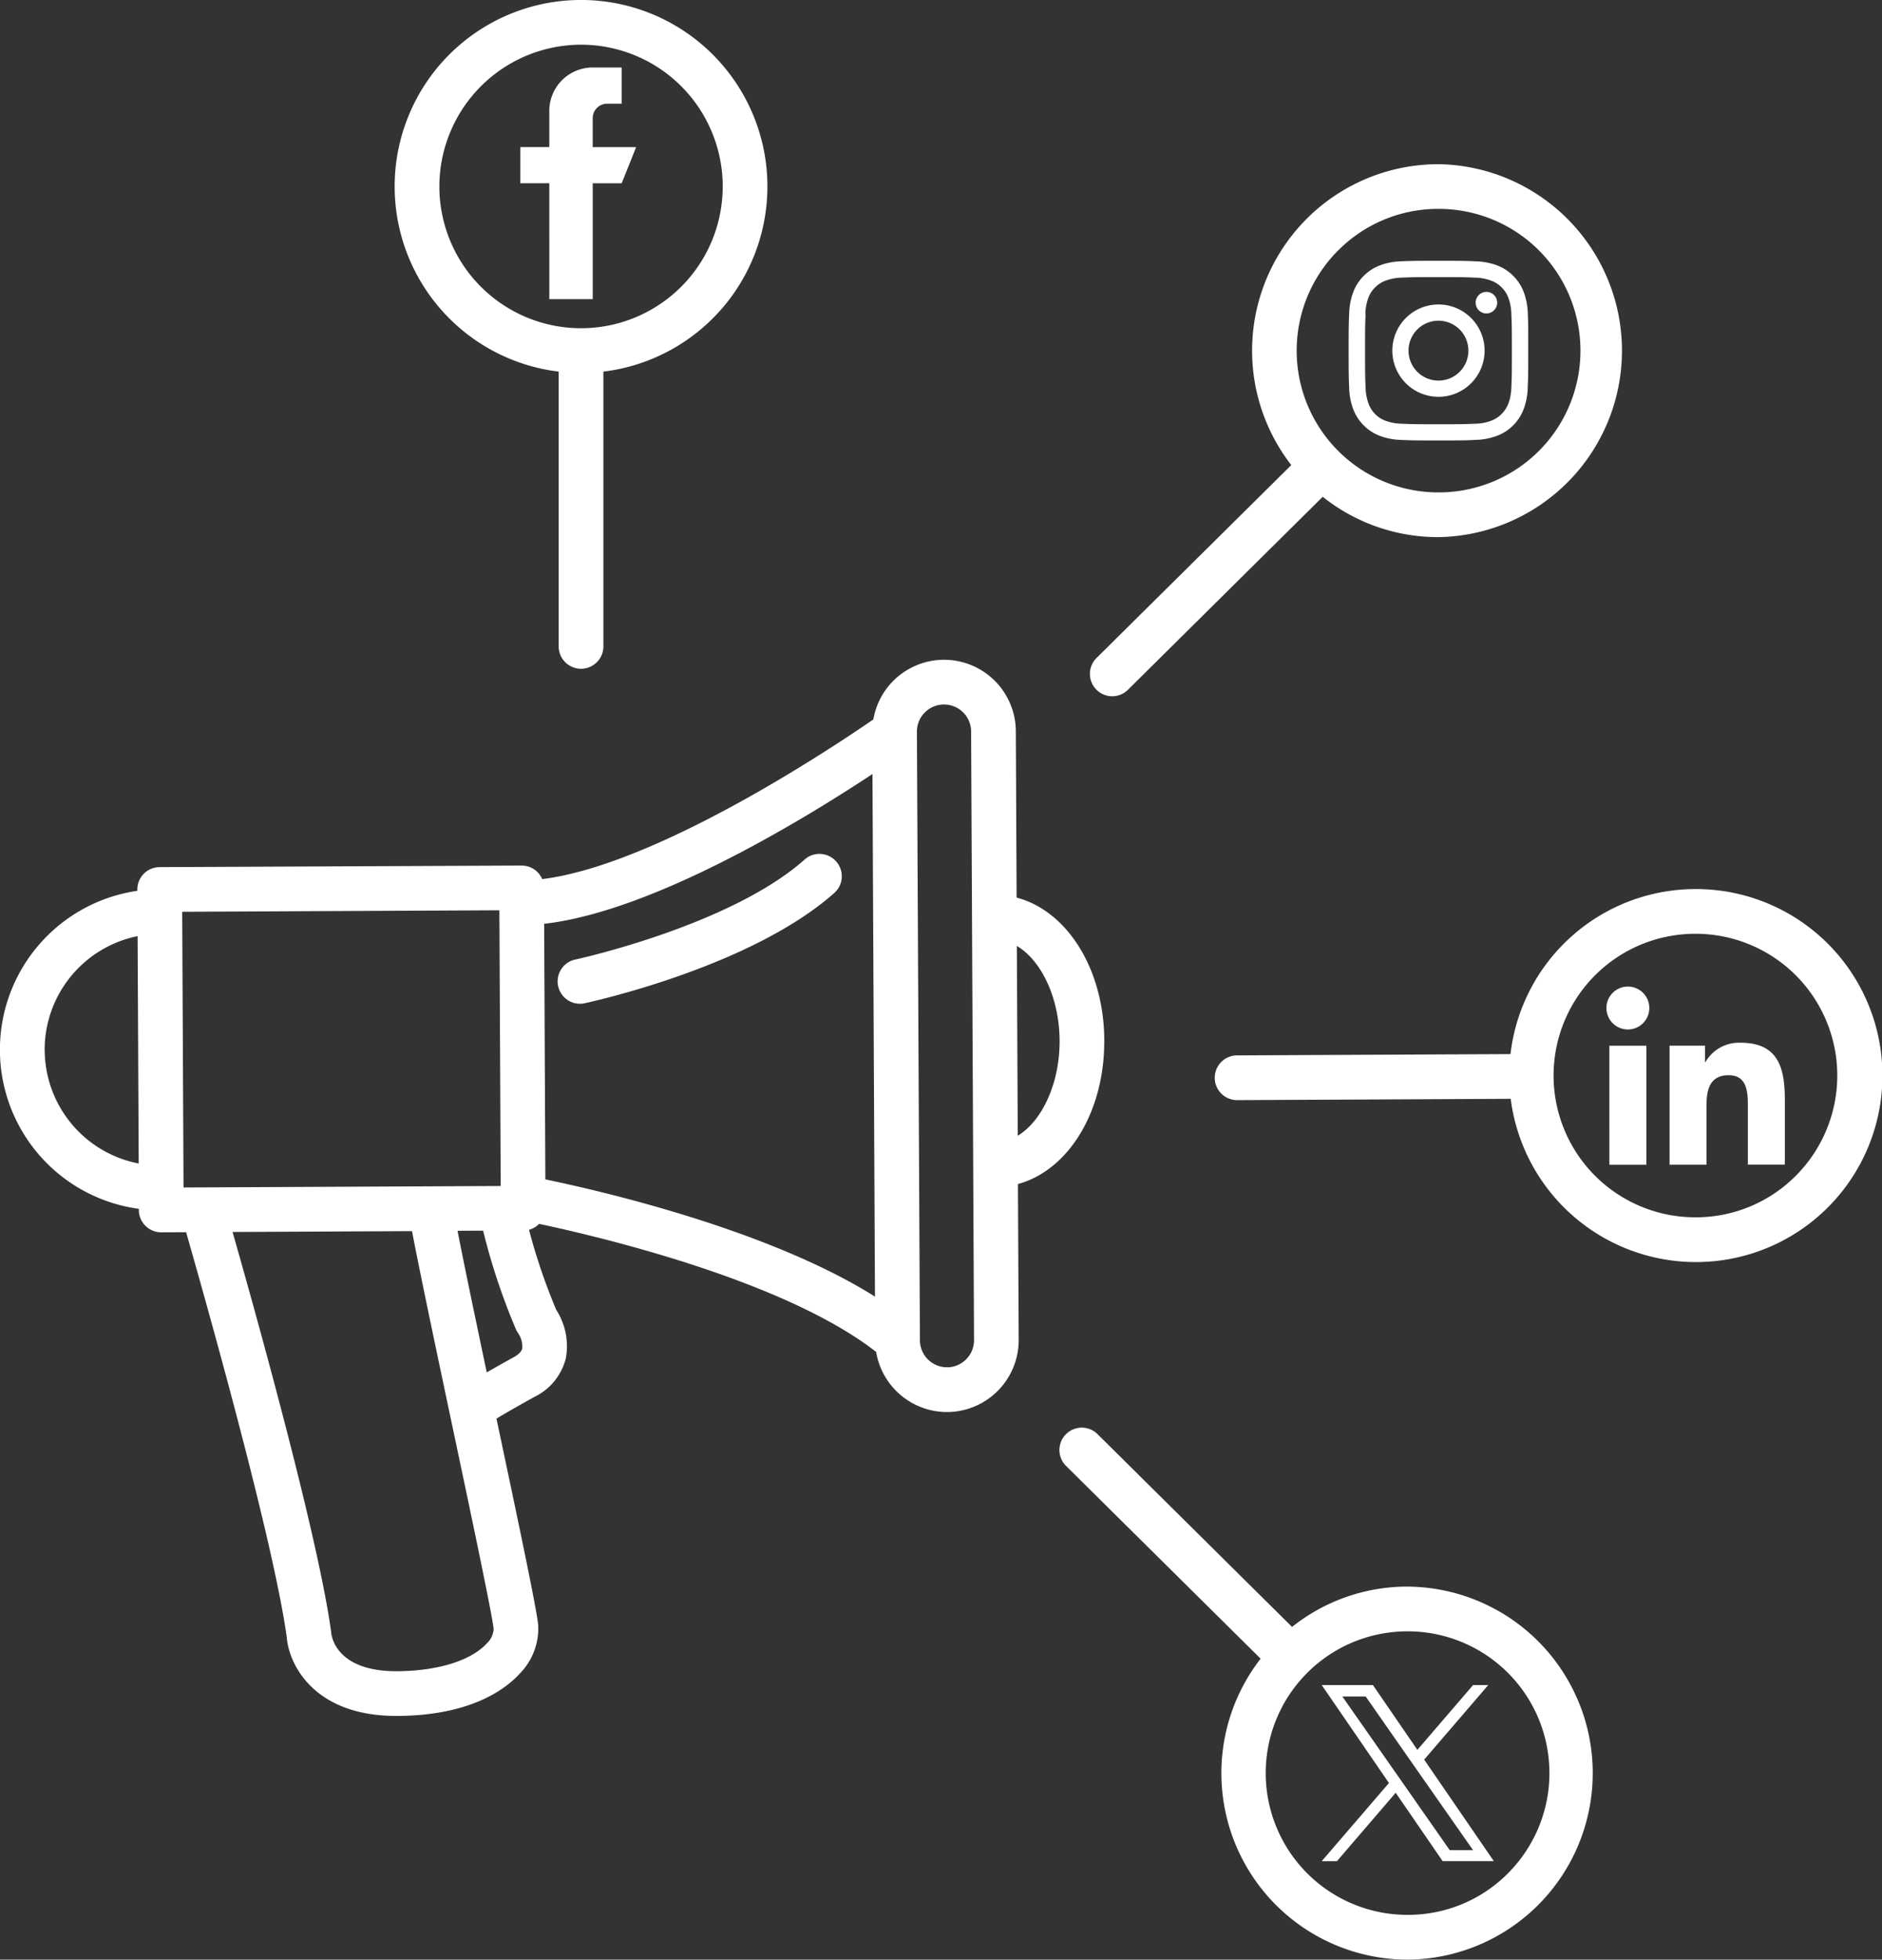 <?xml version="1.0" encoding="UTF-8"?>
<svg xmlns="http://www.w3.org/2000/svg" xmlns:xlink="http://www.w3.org/1999/xlink" width="125" height="130.075" viewBox="0 0 125 130.075">
  <rect x="0" y="0" width="125" height="130.075" fill="#333333" stroke="none"/>
  <defs>
    <clipPath id="clip-path">
      <rect id="Rectangle_2709" data-name="Rectangle 2709" width="125" height="130.075" fill="#fff"></rect>
    </clipPath>
  </defs>
  <g id="Group_7754" data-name="Group 7754" clip-path="url(#clip-path)">
    <path id="Path_13447" data-name="Path 13447" d="M73.346,69.059c-.023-4.759-2.482-8.6-5.824-9.478L67.47,48.539a4.766,4.766,0,0,0-9.463-.785c-2.657,1.833-14.37,9.658-21.994,10.6a1.483,1.483,0,0,0-1.366-.9h-.007L10.6,57.559a1.484,1.484,0,0,0-1.478,1.492v.08a10.659,10.659,0,0,0,.1,21.111v.08A1.485,1.485,0,0,0,10.712,81.8h.007l1.642-.008c1.236,4.311,5.8,20.438,6.685,26.889.149,1.846,1.845,5.22,7.276,5.22h.063c4.872-.023,7.189-1.771,8.136-2.811a4.264,4.264,0,0,0,1.224-3.219c-.085-.969-1.1-5.825-2.771-13.707.546-.326,1.373-.806,2.544-1.452a3.89,3.89,0,0,0,2.066-2.556,4.452,4.452,0,0,0-.64-3.211,39.98,39.98,0,0,1-1.808-5.313,1.483,1.483,0,0,0,.672-.393c4.047.858,16.3,3.755,22.384,8.5a4.775,4.775,0,0,0,4.7,3.99h.023a4.773,4.773,0,0,0,4.745-4.79l-.05-10.344c3.333-.908,5.756-4.776,5.733-9.534m-70.377.656A7.7,7.7,0,0,1,9.14,62.139l.072,15.093a7.7,7.7,0,0,1-6.243-7.516m9.221,9.107-.088-18.3,21.066-.1.037,7.673.051,10.629Zm20.137,30.267c-1.039,1.14-3.266,1.829-5.956,1.842h-.05c-3.874,0-4.278-2.188-4.317-2.512a.636.636,0,0,0-.01-.095c-.863-6.344-5.032-21.244-6.547-26.548l11.919-.057c.523,2.752,1.619,7.931,2.684,12.966,1.248,5.9,2.661,12.581,2.738,13.446a1.424,1.424,0,0,1-.461.958m2.36-19.583c-.05.208-.252.412-.6.6-.7.386-1.278.714-1.757.99-.779-3.692-1.509-7.178-1.941-9.4l1.7-.008a42.151,42.151,0,0,0,2.171,6.527,1.362,1.362,0,0,0,.15.271,1.566,1.566,0,0,1,.275,1.011m1.537-11.219L36.142,61.32c7.266-.821,17.3-6.962,21.806-9.941l.166,34.688c-7.064-4.448-18.2-7.016-21.891-7.781M62.9,90.758H62.9a1.8,1.8,0,0,1-1.8-1.79L60.9,48.57a1.8,1.8,0,0,1,1.789-1.806H62.7a1.8,1.8,0,0,1,1.8,1.79l.059,12.332h0l.079,16.433h0l.056,11.634a1.8,1.8,0,0,1-1.79,1.807m4.634-27.971c1.626.963,2.826,3.451,2.839,6.286s-1.162,5.334-2.779,6.313ZM53.465,57.035c-4.911,4.383-15.058,6.615-15.186,6.643a1.485,1.485,0,1,0,.625,2.9c.448-.1,11.034-2.417,16.539-7.331a1.485,1.485,0,0,0-1.977-2.215M37.107,24.668v18.2a1.485,1.485,0,1,0,2.969,0v-18.2a12.379,12.379,0,1,0-2.969,0m1.485-21.7a9.41,9.41,0,1,1-9.41,9.41,9.421,9.421,0,0,1,9.41-9.41m74.029,56.047h-.06a12.375,12.375,0,0,0-12.236,10.954l-18.2.087a1.485,1.485,0,0,0,.007,2.969h.007l18.2-.087a12.4,12.4,0,0,0,12.279,10.836h.06a12.379,12.379,0,0,0-.058-24.759m6.685,19a9.35,9.35,0,0,1-6.64,2.788h-.046a9.41,9.41,0,0,1-.045-18.82h.046a9.41,9.41,0,0,1,6.685,16.032m-25.861,27.3a12.284,12.284,0,0,0-7.627,2.677L72.886,95.185a1.485,1.485,0,0,0-2.09,2.11L83.729,110.1A12.378,12.378,0,0,0,93.5,130.076h.061a12.38,12.38,0,0,0-.119-24.759m6.745,19a9.348,9.348,0,0,1-6.64,2.788H93.5a9.41,9.41,0,0,1-.044-18.82h.046a9.41,9.41,0,0,1,6.684,16.032m-26.315-78.1a1.48,1.48,0,0,0,1.045-.43L87.853,32.977a12.282,12.282,0,0,0,7.626,2.677h.061A12.379,12.379,0,0,0,95.6,10.9h-.061a12.377,12.377,0,0,0-9.773,19.971L72.83,43.677a1.485,1.485,0,0,0,1.045,2.54M88.916,16.59a9.347,9.347,0,0,1,6.621-2.724h.046a9.41,9.41,0,0,1-.044,18.82h-.046a9.41,9.41,0,0,1-6.577-16.1M94.592,116.8l4.256-4.948H97.84l-3.7,4.3-2.952-4.3h-3.4l4.464,6.5-4.464,5.188H88.8L92.7,119l3.117,4.537h3.4L94.592,116.8Zm3.248,6.012H96.291l-3.08-4.406h0l-.452-.647-3.6-5.147h1.549l2.9,4.154.452.647ZM36.485,19.856h2.883V12.168H41.29l.961-2.4H39.367V7.844a.961.961,0,0,1,.961-.961h.961V4.48H39.367a2.883,2.883,0,0,0-2.883,2.883v2.4H34.562v2.4h1.922Zm59.056,6.484a3.064,3.064,0,1,0-3.064-3.064,3.065,3.065,0,0,0,3.064,3.064m0-5.052a1.988,1.988,0,1,1-1.988,1.988,1.988,1.988,0,0,1,1.988-1.988m3.185-.482a.715.715,0,1,0-.715-.715.715.715,0,0,0,.715.715m-8.839,6.375a3.055,3.055,0,0,0,1.745,1.745,4.373,4.373,0,0,0,1.447.277c.636.028.839.035,2.458.035S97.36,29.232,98,29.2a4.361,4.361,0,0,0,1.447-.277,3.05,3.05,0,0,0,1.745-1.745,4.373,4.373,0,0,0,.277-1.447c.028-.636.035-.839.035-2.458s0-1.822-.03-2.458a4.361,4.361,0,0,0-.277-1.447,3.055,3.055,0,0,0-1.745-1.745A4.373,4.373,0,0,0,98,17.348c-.638-.03-.841-.037-2.461-.037s-1.822.007-2.458.035a4.366,4.366,0,0,0-1.447.277,3.055,3.055,0,0,0-1.745,1.745,4.374,4.374,0,0,0-.277,1.447c-.03.639-.037.841-.037,2.461s.007,1.822.035,2.458a4.355,4.355,0,0,0,.277,1.447m.8-6.31a3.263,3.263,0,0,1,.2-1.107,1.813,1.813,0,0,1,.448-.685,1.85,1.85,0,0,1,.685-.445,3.282,3.282,0,0,1,1.107-.205c.629-.028.818-.035,2.409-.035s1.783.007,2.409.035a3.267,3.267,0,0,1,1.107.205,1.834,1.834,0,0,1,.685.445,1.853,1.853,0,0,1,.445.685,3.282,3.282,0,0,1,.2,1.107c.028.629.035.818.035,2.409s-.007,1.778-.035,2.407a3.267,3.267,0,0,1-.2,1.107,1.979,1.979,0,0,1-1.133,1.133,3.282,3.282,0,0,1-1.107.2c-.629.028-.818.035-2.409.035s-1.783-.007-2.409-.035a3.266,3.266,0,0,1-1.107-.2,1.834,1.834,0,0,1-.685-.445A1.854,1.854,0,0,1,90.9,26.8a3.274,3.274,0,0,1-.2-1.107c-.028-.629-.035-.818-.035-2.409s.007-1.783.035-2.409M115.6,69.214a2.58,2.58,0,0,0-2.323,1.276h-.034v-1.08h-2.353v7.9h2.452V73.4c0-1.031.2-2.029,1.473-2.029,1.26,0,1.276,1.179,1.276,2.095v3.842h2.455V72.978c0-2.128-.459-3.764-2.945-3.764m-8.709,8.1h2.458v-7.9H106.89Zm1.23-11.827a1.424,1.424,0,1,0,1.423,1.424,1.423,1.423,0,0,0-1.423-1.424" transform="translate(0 -0.001)" fill="#fff"></path>
  </g>
</svg>
